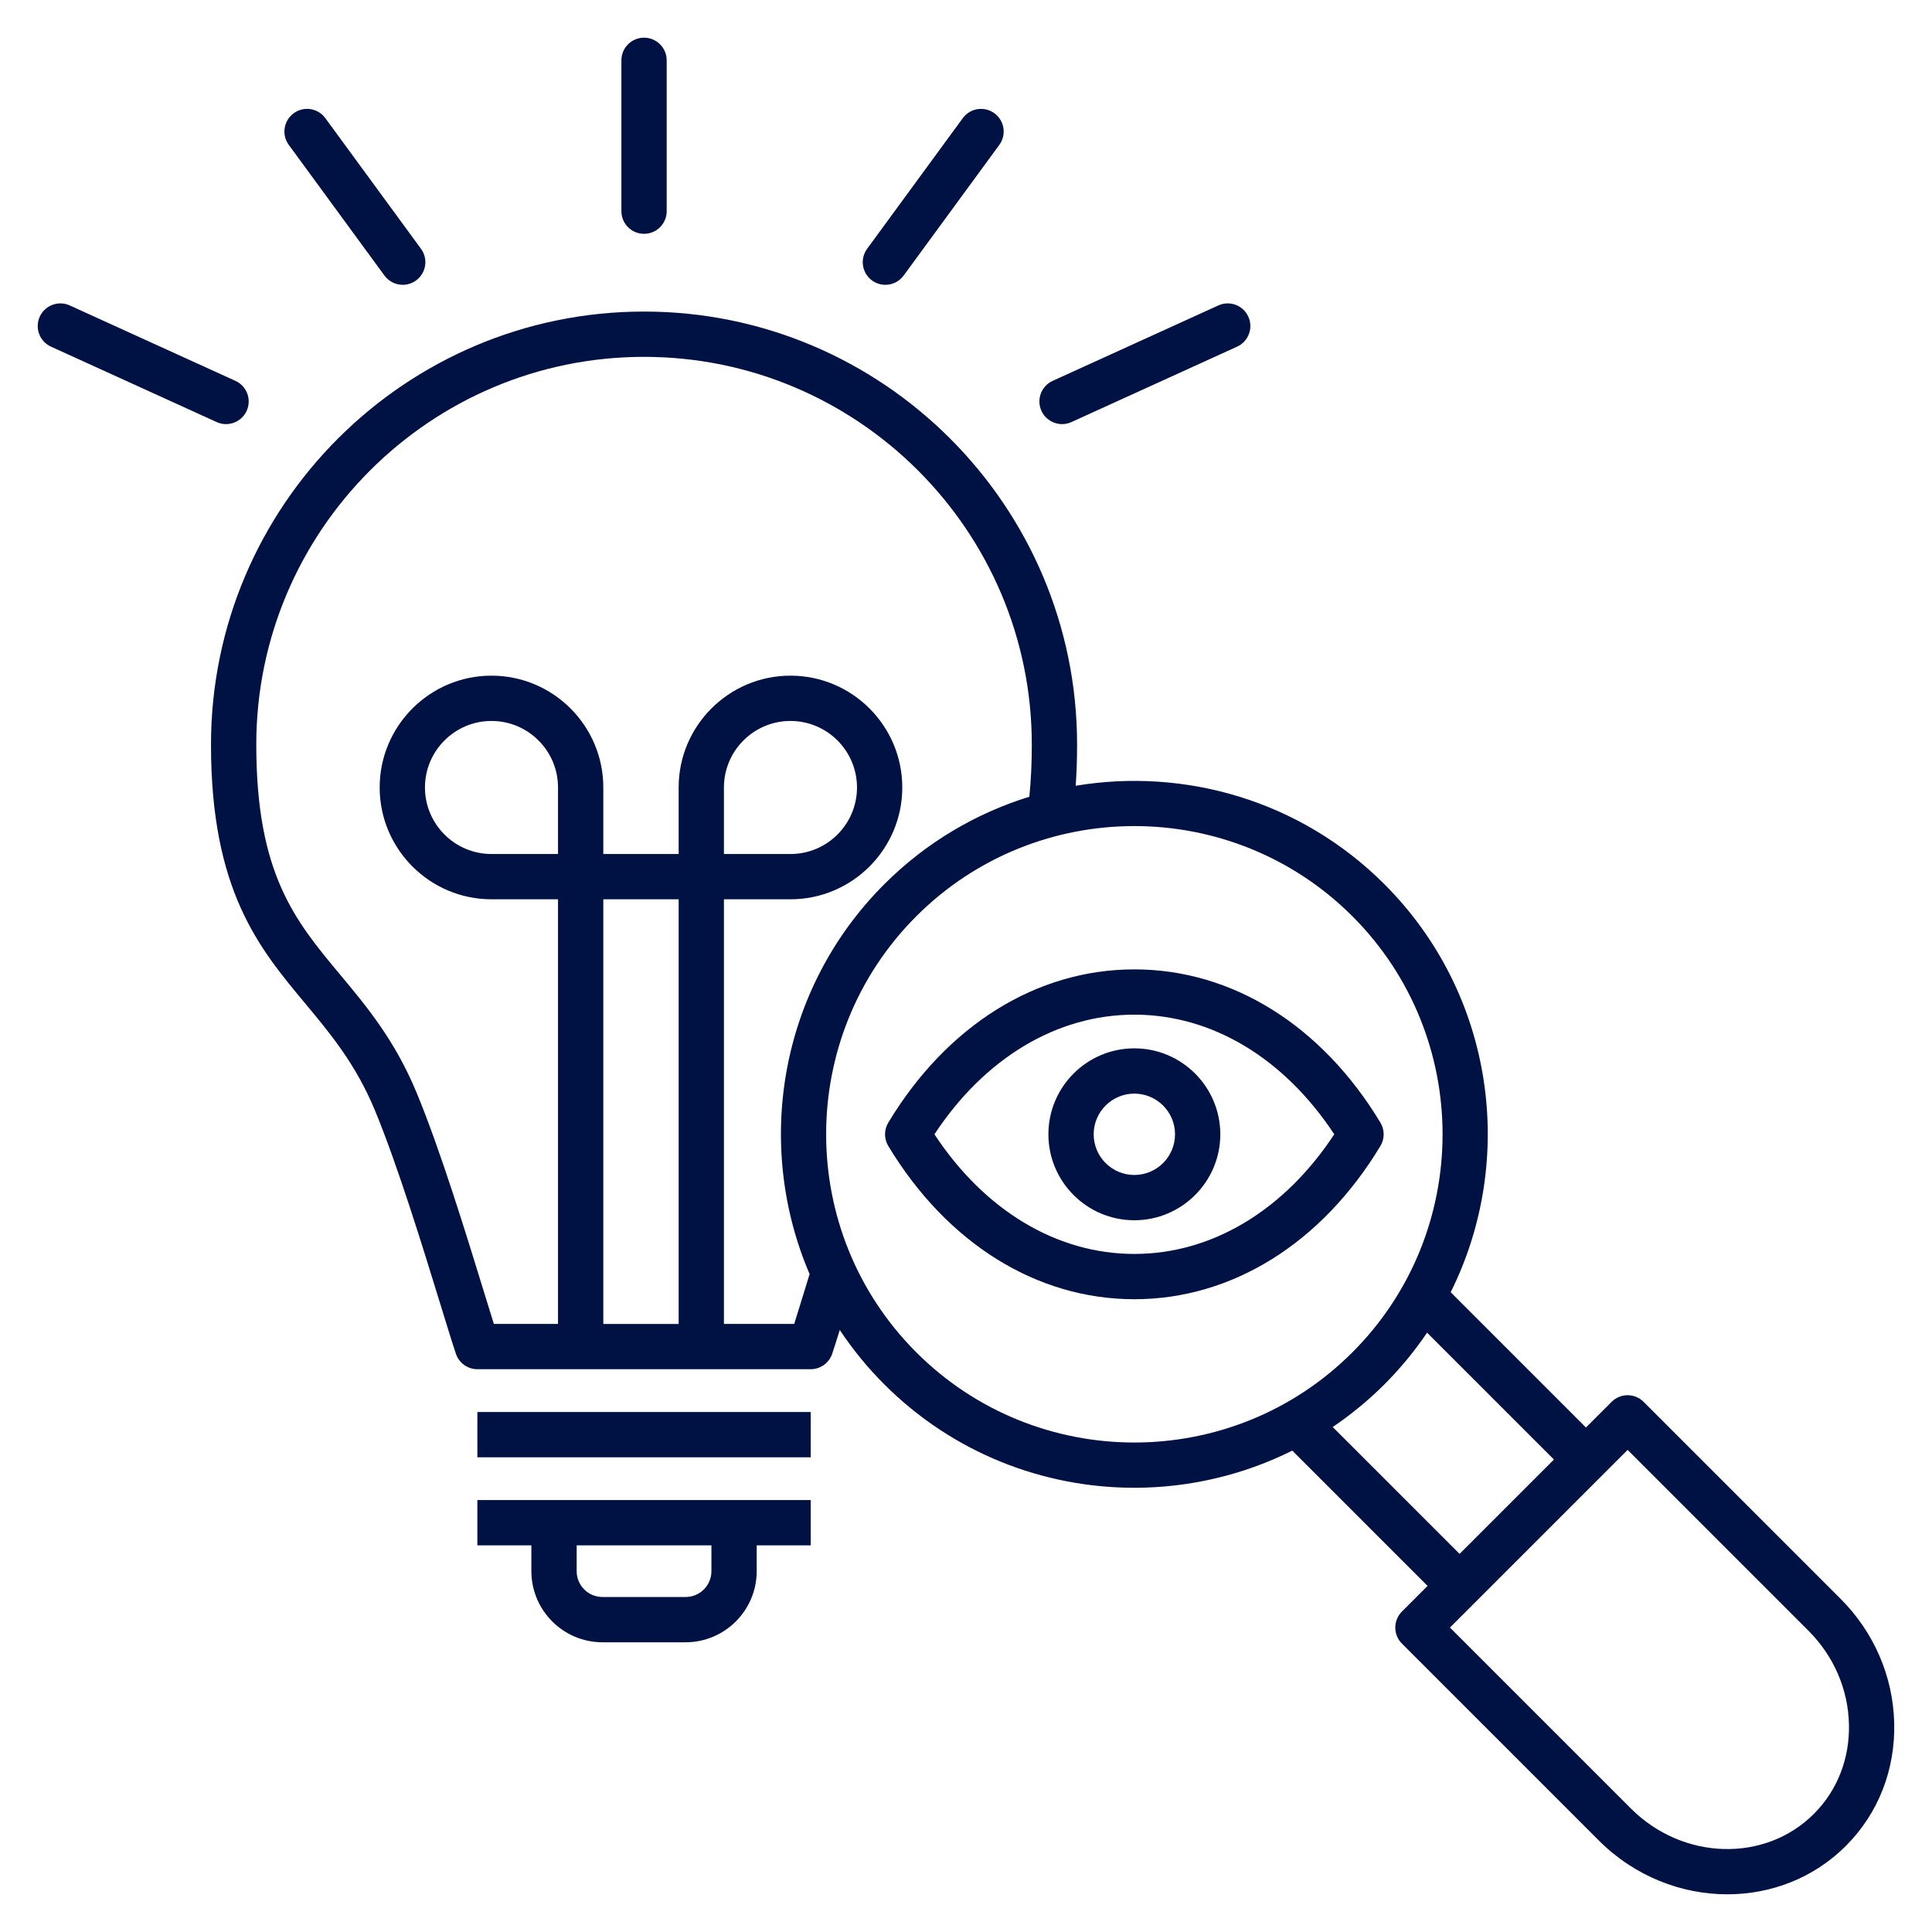 <svg id="Layer_1" viewBox="0 0 512 512" xmlns="http://www.w3.org/2000/svg" height="50" width="50" data-name="Layer 1" fill="#001144"><path d="m164.678 55.964v-39.977c0-3.313 2.687-6 6-6s6 2.687 6 6v39.977c0 3.313-2.687 6-6 6s-6-2.687-6-6zm-62.795 17.057c1.176 1.605 2.998 2.456 4.846 2.456 1.23 0 2.471-.377 3.54-1.159 2.674-1.958 3.254-5.712 1.296-8.386l-25.349-34.622c-1.958-2.674-5.711-3.254-8.385-1.296s-3.254 5.712-1.297 8.385zm-41.979 39.374c2.279 0 4.458-1.306 5.464-3.516 1.373-3.016.042-6.573-2.975-7.946l-43.906-19.989c-3.017-1.374-6.573-.042-7.947 2.975-1.373 3.016-.042 6.573 2.975 7.946l43.906 19.989c.807.367 1.651.541 2.483.541zm171.188-38.077c1.068.782 2.31 1.159 3.54 1.159 1.848 0 3.671-.851 4.846-2.456l25.349-34.622c1.958-2.673 1.377-6.428-1.297-8.385-2.673-1.958-6.429-1.377-8.385 1.296l-25.349 34.622c-1.958 2.673-1.377 6.428 1.296 8.386zm50.365 38.077c.832 0 1.677-.174 2.483-.541l43.906-19.989c3.016-1.373 4.347-4.931 2.974-7.947s-4.931-4.349-7.947-2.974l-43.906 19.989c-3.016 1.373-4.347 4.931-2.974 7.947 1.006 2.209 3.185 3.515 5.464 3.515zm-154.949 273.797h88.338v-12h-88.338zm0 11.337h88.338v12h-14.313v6.846c0 10.392-8.454 18.846-18.846 18.846h-22.02c-10.392 0-18.846-8.454-18.846-18.846v-6.846h-14.314v-12zm62.025 12h-35.711v6.846c0 3.775 3.071 6.846 6.846 6.846h22.02c3.775 0 6.846-3.071 6.846-6.846v-6.846zm300.655 79.646c-8.576 8.576-19.917 12.836-31.426 12.836-12.192 0-24.572-4.778-34.063-14.269l-52.177-52.177c-1.125-1.125-1.757-2.651-1.757-4.243s.632-3.117 1.757-4.243l6.799-6.799-35.849-35.85c-13.136 6.546-27.492 9.845-41.857 9.845-24 0-48-9.136-66.271-27.406-4.485-4.485-8.413-9.319-11.797-14.41-.781 2.511-1.454 4.636-2.011 6.299-.819 2.447-3.11 4.096-5.69 4.096h-88.338c-2.58 0-4.871-1.649-5.69-4.096-1.019-3.046-2.417-7.592-4.186-13.349-4.495-14.621-11.287-36.717-17.303-51.222-5.066-12.214-11.867-20.371-18.445-28.259-12.275-14.722-24.969-29.945-24.969-68.6 0-63.28 51.482-114.762 114.762-114.762s114.762 51.482 114.762 114.762c0 3.78-.126 7.422-.368 10.908 28.874-4.818 59.583 3.861 81.813 26.091 29.207 29.207 35.043 73.044 17.561 108.128l35.849 35.849 6.799-6.799c2.343-2.343 6.142-2.343 8.485 0l52.177 52.177c8.865 8.865 13.918 20.546 14.229 32.889.313 12.458-4.231 24.035-12.796 32.6zm-341.306-280.483c0-9.722-7.91-17.631-17.632-17.631s-17.632 7.909-17.632 17.631 7.91 17.632 17.632 17.632h17.632zm12 142.165h19.968v-112.533h-19.968zm54.674-13.206c-14.677-34.209-8.098-75.433 19.789-103.32 11.121-11.12 24.369-18.836 38.443-23.188.432-4.292.652-8.919.652-13.812 0-56.663-46.099-102.762-102.762-102.762s-102.762 46.099-102.762 102.762c0 34.308 10.281 46.638 22.185 60.915 7.152 8.577 14.548 17.447 20.312 31.346 6.235 15.032 13.128 37.455 17.689 52.293 1.031 3.354 1.975 6.426 2.776 8.97h17.003v-112.533h-17.632c-16.339 0-29.632-13.293-29.632-29.632s13.293-29.631 29.632-29.631 29.632 13.292 29.632 29.631v17.632h19.968v-17.632c0-16.339 13.292-29.631 29.631-29.631s29.632 13.292 29.632 29.631-13.293 29.632-29.632 29.632h-17.631v112.533h18.627c.797-2.533 1.736-5.589 2.761-8.923.421-1.368.865-2.811 1.318-4.282zm-5.075-111.327c9.722 0 17.632-7.91 17.632-17.632s-7.91-17.631-17.632-17.631-17.631 7.909-17.631 17.631v17.632zm148.919 132.062c31.863-31.862 31.863-83.707 0-115.57s-83.708-31.862-115.57 0c-31.863 31.863-31.863 83.707 0 115.57 31.862 31.863 83.708 31.863 115.57 0zm28.406 53.411 25.004-25.004-33.623-33.622c-3.274 4.828-7.028 9.426-11.302 13.7-4.275 4.274-8.873 8.029-13.701 11.303zm103.183 45.08c-.233-9.253-4.039-18.026-10.718-24.706l-47.934-47.934-47.086 47.086 47.935 47.934c13.772 13.772 35.538 14.415 48.519 1.433 6.218-6.217 9.515-14.674 9.286-23.813zm-124.167-153.176c-15.568 25.805-39.338 40.606-65.208 40.606s-49.638-14.801-65.207-40.606c-1.15-1.906-1.15-4.293 0-6.199 15.569-25.806 39.336-40.606 65.207-40.606 25.872 0 49.639 14.8 65.208 40.606 1.15 1.906 1.15 4.293 0 6.199zm-12.229-3.1c-13.304-20.202-32.441-31.706-52.979-31.706s-39.675 11.505-52.979 31.706c13.304 20.202 32.441 31.706 52.979 31.706s39.675-11.504 52.979-31.706zm-30.2 0c0 12.561-10.219 22.779-22.779 22.779s-22.779-10.219-22.779-22.779 10.219-22.779 22.779-22.779 22.779 10.219 22.779 22.779zm-12 0c0-5.943-4.835-10.779-10.779-10.779s-10.779 4.835-10.779 10.779 4.835 10.779 10.779 10.779 10.779-4.835 10.779-10.779z"/></svg>